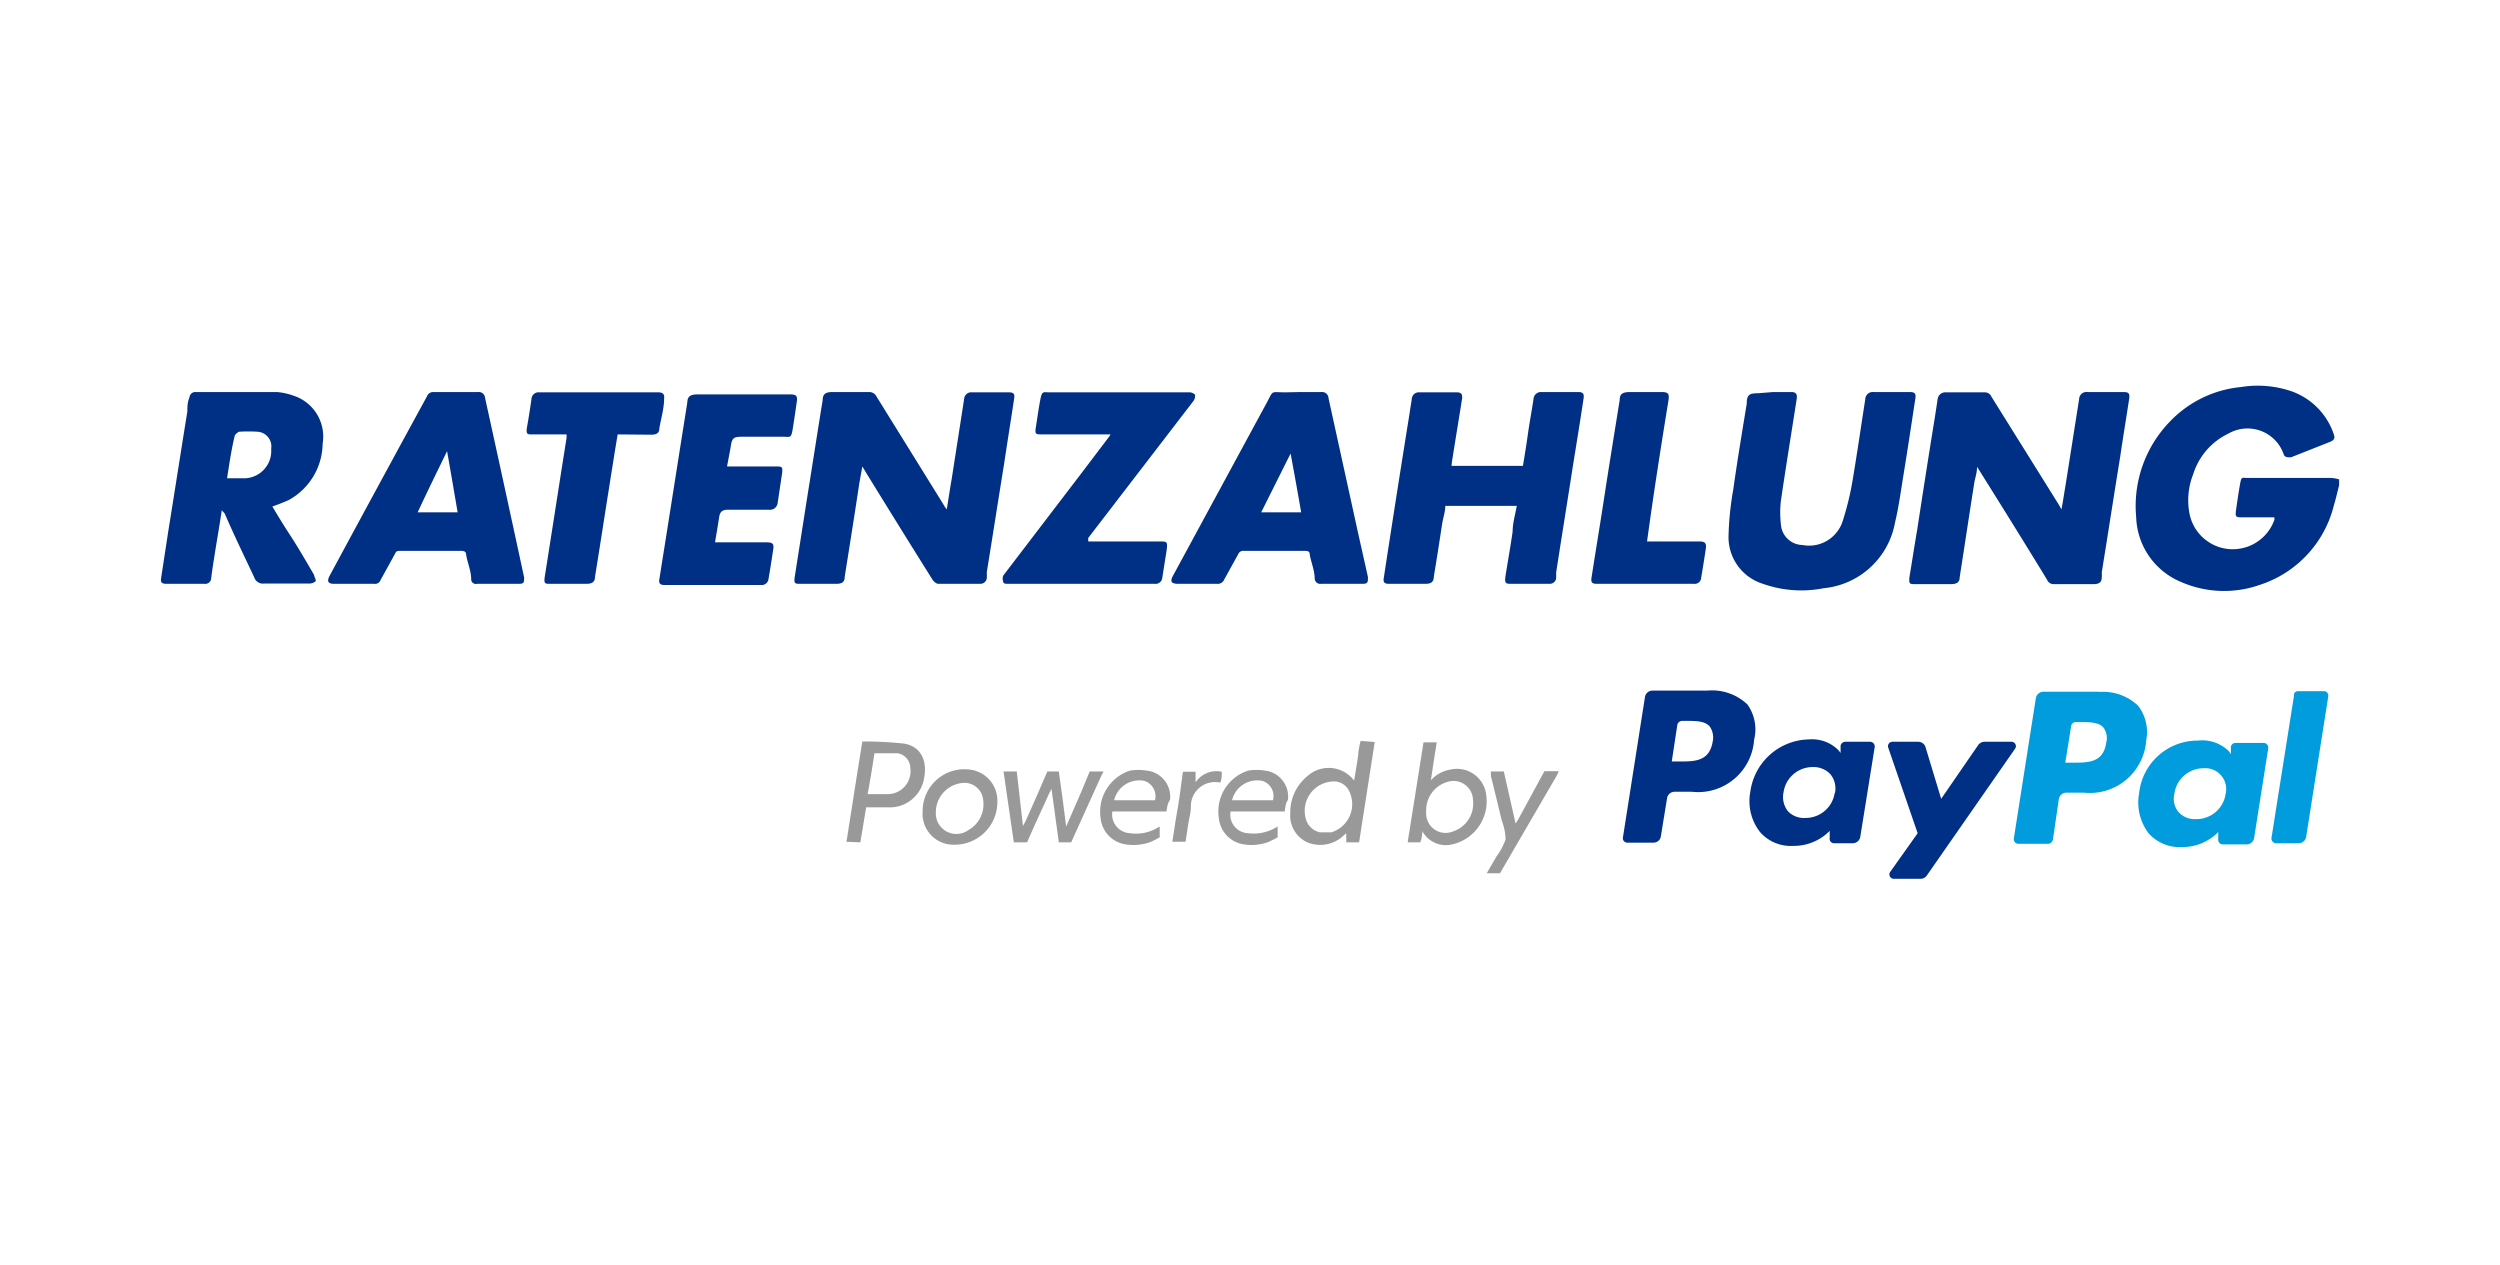 <svg xmlns="http://www.w3.org/2000/svg" viewBox="0 0 85 43"><g id="background"><g id="Ebene_2" data-name="Ebene 2"><rect width="85" height="43" style="fill:#fff"/></g></g><g id="icon"><path d="M79.53,16.5c-.06.23-.11.46-.18.69a3.8,3.8,0,0,1-2.53,2.7,3.65,3.65,0,0,1-2.68-.11,2.47,2.47,0,0,1-1.51-2.2,4.12,4.12,0,0,1,1.15-3.25,3.84,3.84,0,0,1,2.41-1.17,3.55,3.55,0,0,1,1.74.15,2.34,2.34,0,0,1,1.42,1.46c.05.13,0,.2-.12.25l-1.34.53c-.11,0-.2,0-.24-.09a1.3,1.3,0,0,0-1.88-.72,2.28,2.28,0,0,0-1.2,1.38,2.42,2.42,0,0,0-.13,1.33,1.5,1.5,0,0,0,2.89.22s0-.05,0-.08,0,0,0,0H76.27c-.26,0-.28,0-.24-.28s.08-.56.13-.84.06-.22.27-.22h2.84a1.19,1.19,0,0,1,.26.05Z" style="fill:#002f86"/><path d="M32.19,17.32c.06-.37.11-.71.17-1.05l.42-2.7a.24.24,0,0,1,.27-.23h1.26c.15,0,.2.05.17.22-.11.73-.23,1.47-.34,2.21-.2,1.23-.39,2.46-.59,3.69a1.52,1.52,0,0,1,0,.21.22.22,0,0,1-.22.18H31.88a.37.37,0,0,1-.18-.15c-.76-1.21-1.51-2.42-2.26-3.64l-.12-.2-.1.55c-.16,1.07-.33,2.13-.5,3.2,0,.19-.1.24-.29.24H27.22c-.19,0-.23,0-.2-.23l.45-2.87c.17-1.05.33-2.1.5-3.14,0-.21.1-.28.32-.28h1.25a.27.27,0,0,1,.26.15l2.27,3.66A1.36,1.36,0,0,0,32.19,17.32Z" style="fill:#002f86"/><path d="M70.09,17.32c.06-.32.1-.6.15-.89l.45-2.86a.25.25,0,0,1,.29-.24H72.2c.18,0,.22.05.19.24-.1.66-.21,1.32-.31,2-.21,1.29-.41,2.59-.62,3.89a1.22,1.22,0,0,1,0,.17c0,.17-.1.23-.27.23H69.85a.24.24,0,0,1-.25-.15c-.75-1.23-1.51-2.45-2.28-3.68l-.1-.16c0,.2-.06.36-.09.52-.17,1.07-.33,2.15-.5,3.23,0,.18-.1.24-.3.24H65.12c-.19,0-.22,0-.2-.23.09-.54.17-1.07.26-1.59.2-1.3.4-2.59.61-3.88l.09-.59a.26.26,0,0,1,.27-.23h1.34a.24.24,0,0,1,.22.15L70,17.16Z" style="fill:#002f86"/><path d="M49.35,15.84h2.43c.06-.36.12-.73.17-1.09s.13-.79.19-1.18a.25.25,0,0,1,.27-.24h1.26c.15,0,.2.06.17.23-.11.73-.23,1.47-.35,2.21-.19,1.23-.39,2.46-.58,3.69l0,.2a.22.22,0,0,1-.23.19H51.34c-.15,0-.18-.05-.16-.22.08-.52.17-1,.25-1.56,0-.29.09-.58.14-.87H49.14c0,.21-.08.42-.11.63-.09.59-.18,1.18-.28,1.77,0,.19-.1.25-.28.25H47.23c-.16,0-.21-.05-.18-.21q.42-2.75.86-5.49l.09-.58a.24.24,0,0,1,.27-.23h1.26c.15,0,.2.06.18.22-.11.7-.23,1.41-.34,2.12C49.36,15.73,49.36,15.78,49.35,15.84Z" style="fill:#002f86"/><path d="M7.54,17.35c-.07.48-.15.93-.22,1.37s-.1.63-.14.94a.2.2,0,0,1-.23.19H5.66c-.16,0-.21-.05-.18-.21l.24-1.57c.22-1.36.43-2.72.65-4.08,0-.15,0-.31.07-.47a.2.2,0,0,1,.22-.19l2.76,0a2.17,2.17,0,0,1,.55.12,1.46,1.46,0,0,1,1,1.63A2.22,2.22,0,0,1,9.82,17a6,6,0,0,1-.56.22c.2.34.41.68.62,1s.54.88.8,1.33c0,.06.08.17.05.21a.3.3,0,0,1-.21.08c-.52,0-1,0-1.54,0a.31.31,0,0,1-.34-.22c-.34-.72-.69-1.44-1-2.16Zm.18-1.09H8l.36,0a.93.93,0,0,0,.86-1,.5.5,0,0,0-.45-.58,4.79,4.79,0,0,0-.65,0s-.13.08-.14.14C7.87,15.27,7.8,15.75,7.72,16.26Z" style="fill:#002f86"/><path d="M60.28,13.33h.63c.15,0,.2.07.18.22-.18,1.16-.37,2.32-.54,3.48a3.48,3.48,0,0,0,0,.79.75.75,0,0,0,.73.71,1.2,1.2,0,0,0,1.38-.84A9.84,9.84,0,0,0,63,16.26c.15-.89.28-1.8.42-2.69a.25.25,0,0,1,.28-.24h1.24c.17,0,.21.06.18.23-.13.86-.26,1.72-.4,2.58-.09.54-.16,1.09-.29,1.63A2.73,2.73,0,0,1,62,20a3.9,3.9,0,0,1-2.06-.15,1.66,1.66,0,0,1-1.17-1.63,10.45,10.45,0,0,1,.16-1.57c.14-1,.3-1.95.46-2.93,0-.3.09-.35.39-.35Z" style="fill:#002f86"/><path d="M44.18,13.33h.74a.22.22,0,0,1,.25.21l1,4.56.34,1.52c0,.18,0,.23-.19.23h-1.4a.19.19,0,0,1-.22-.17c0-.28-.12-.55-.17-.83,0-.1-.06-.12-.16-.12H42.29a.18.18,0,0,0-.19.11l-.48.87a.23.23,0,0,1-.24.14H40.06c-.24,0-.29-.08-.17-.29l3.17-5.85c.25-.46.12-.37.65-.37Zm.06,4.09c-.12-.69-.24-1.36-.36-2h0l-1,2Z" style="fill:#002f86"/><path d="M15.5,13.33h.75a.21.21,0,0,1,.24.19c.44,2,.89,4.07,1.33,6.11,0,.17,0,.22-.18.22H16.22a.16.16,0,0,1-.2-.16c0-.27-.12-.54-.17-.82,0-.11-.06-.14-.17-.14H13.62c-.1,0-.15,0-.19.1l-.49.89a.2.2,0,0,1-.22.13H11.36c-.2,0-.25-.08-.16-.26q1.65-3.06,3.32-6.12a.22.22,0,0,1,.22-.14Zm.06,4.09c-.12-.69-.23-1.36-.36-2.08-.35.72-.68,1.39-1,2.08Z" style="fill:#002f86"/><path d="M37,18.41h2.43c.24,0,.27,0,.24.27l-.15.95a.23.23,0,0,1-.26.22h-5c-.05,0-.15,0-.15-.07a.3.3,0,0,1,0-.21l2.65-3.47.91-1.2a.92.92,0,0,0,.09-.13H35.45c-.24,0-.27,0-.23-.25s.09-.62.15-.93.1-.25.31-.25h4.75a.26.26,0,0,1,.2.08.29.29,0,0,1-.05.21L37,18.29Z" style="fill:#002f86"/><path d="M24.72,15.86h1.66c.2,0,.24,0,.21.24l-.15,1a.26.26,0,0,1-.3.23H24.77c-.21,0-.29.06-.32.26s-.09.56-.14.85h1.76c.2,0,.25.05.22.24s-.1.66-.16,1a.23.23,0,0,1-.25.21H22.59c-.15,0-.2-.06-.17-.21.32-2,.63-4,.95-6,0-.2.11-.27.33-.27h3.18c.2,0,.24.06.21.26s-.09.62-.14.93-.1.25-.3.25H25.2c-.25,0-.31.05-.35.3S24.77,15.58,24.72,15.86Z" style="fill:#002f86"/><path d="M21,14.77c-.1.6-.19,1.17-.28,1.74-.16,1-.32,2.06-.49,3.1,0,.18-.1.24-.29.24H18.71c-.18,0-.22,0-.19-.23.25-1.57.49-3.14.74-4.71a.57.57,0,0,0,0-.14H18.09c-.15,0-.2,0-.18-.2.06-.33.11-.66.16-1a.24.24,0,0,1,.27-.23h4.05c.15,0,.21.07.19.21,0,.33-.1.66-.16,1,0,.18-.1.23-.28.23Z" style="fill:#002f86"/><path d="M56,18.41h1.79c.18,0,.23.06.21.23-.05.33-.1.66-.16,1a.22.22,0,0,1-.25.21h-3.3c-.16,0-.2-.05-.18-.2.13-.84.27-1.68.4-2.52.18-1.18.37-2.35.56-3.53,0-.21.1-.26.31-.27H56.5c.22,0,.26.06.23.27C56.47,15.2,56.22,16.79,56,18.41Z" style="fill:#002f86"/><path d="M48.36,28.26c0,.2-.07.38-.07.38h-.43l.54-3.4h.45c-.07.42-.13.83-.2,1.29a1.15,1.15,0,0,1,.69-.37,1,1,0,0,1,1.19.86,1.5,1.5,0,0,1-1.12,1.68A.91.91,0,0,1,48.36,28.26Zm.13-.7a.34.34,0,0,0,0,.1.66.66,0,0,0,.91.61,1,1,0,0,0,.68-1.09.66.66,0,0,0-.76-.62A1,1,0,0,0,48.49,27.56Z" style="fill:#99999a"/><path d="M46.74,25.23c-.06.38-.11.73-.17,1.09-.11.73-.25,1.59-.36,2.32h-.44a2.61,2.61,0,0,0,0-.31l-.09.08a1.15,1.15,0,0,1-1.23.23,1,1,0,0,1-.58-1,1.58,1.58,0,0,1,.58-1.25,1.08,1.08,0,0,1,1.59.15c.05-.3.1-.59.14-.88,0-.13.05-.34.08-.47ZM44.88,28.3h.26l.12,0a1,1,0,0,0,.58-1.46.57.57,0,0,0-.53-.27,1,1,0,0,0-.92,1.24A.64.64,0,0,0,44.88,28.3Z" style="fill:#99999a"/><path d="M36,26.23c.09.63.17,1.25.25,1.87l.51-1.17.29-.7h.47l-.1.2-1,2.21H36c-.08-.6-.16-1.19-.25-1.82l-.08.16c-.23.51-.53,1.15-.75,1.66h-.45c-.12-.8-.23-1.6-.35-2.41h.45c.07.6.14,1.22.21,1.85l.08-.14c.23-.51.53-1.19.75-1.71Z" style="fill:#99999a"/><path d="M28.78,28.62c.18-1.13.35-2.25.54-3.41a13,13,0,0,1,1.4.07c.56.08.82.55.7,1.17a1.18,1.18,0,0,1-1.21,1c-.25,0-.5,0-.76,0-.07.4-.13.8-.2,1.19ZM29.5,27c.26,0,.49,0,.71,0a.78.78,0,0,0,.74-.9.51.51,0,0,0-.44-.49c-.26,0-.52,0-.78,0C29.66,26.1,29.58,26.56,29.5,27Z" style="fill:#99999a"/><path d="M43.68,27.59H41.84a.63.63,0,0,0,.6.74,1.5,1.5,0,0,0,1-.23l0,.37s-.16.09-.32.16a1.65,1.65,0,0,1-.82.08,1,1,0,0,1-.86-.9,1.46,1.46,0,0,1,1-1.61,1.75,1.75,0,0,1,.56,0,.89.89,0,0,1,.79,1C43.72,27.29,43.7,27.43,43.68,27.59Zm-1.79-.38h1.39a.54.54,0,0,0-.36-.66A.88.88,0,0,0,41.89,27.21Z" style="fill:#99999a"/><path d="M39.66,27.59H37.82a.64.64,0,0,0,.61.74,1.45,1.45,0,0,0,1-.23l0,.37s-.16.09-.32.16a1.69,1.69,0,0,1-.83.08,1,1,0,0,1-.86-.9,1.47,1.47,0,0,1,1-1.61,1.77,1.77,0,0,1,.56,0,.89.89,0,0,1,.8,1C39.71,27.29,39.68,27.43,39.66,27.59Zm-1.78-.38h1.39a.55.55,0,0,0-.36-.66A.88.88,0,0,0,37.88,27.21Z" style="fill:#99999a"/><path d="M31.37,27.59a1.42,1.42,0,0,1,1.69-1.41,1.06,1.06,0,0,1,.85,1.07,1.45,1.45,0,0,1-1.45,1.47A1.05,1.05,0,0,1,31.37,27.59Zm.45,0a.7.7,0,0,0,1.11.63,1,1,0,0,0,.5-1,.64.64,0,0,0-.7-.6A1,1,0,0,0,31.82,27.57Z" style="fill:#99999a"/><path d="M50.55,29.69l.33-.57a2.21,2.21,0,0,0,.31-.58,1.92,1.92,0,0,0-.13-.64c-.12-.5-.24-1-.37-1.52l0-.15h.44L51.53,28l.1-.16.88-1.62H53l-.07.15L51,29.69Z" style="fill:#99999a"/><path d="M40.22,26.24h.43c0,.11,0,.22,0,.36a.85.85,0,0,1,.89-.36c0,.13,0,.25-.05.37a.82.82,0,0,0-1,.82c0,.2-.06.39-.09.59s-.06.39-.09.6h-.45c.06-.4.12-.79.19-1.19S40.16,26.65,40.22,26.24Z" style="fill:#99999a"/><path id="path14519" d="M68.37,25.22h-.89a.27.27,0,0,0-.22.11L66,27.16l-.53-1.75a.26.26,0,0,0-.25-.19h-.88a.15.15,0,0,0-.14.2l1,2.91-.93,1.31a.15.15,0,0,0,.13.24h.9a.26.26,0,0,0,.21-.11l3-4.31a.15.15,0,0,0-.13-.24m-6,1.74a1,1,0,0,1-1,.85.74.74,0,0,1-.6-.24.78.78,0,0,1-.14-.63,1,1,0,0,1,1-.86.78.78,0,0,1,.6.25.78.78,0,0,1,.15.63m1.24-1.74h-.89a.17.17,0,0,0-.16.13l0,.25-.07-.09a1.26,1.26,0,0,0-1-.37,2.05,2.05,0,0,0-2,1.79,1.7,1.7,0,0,0,.34,1.37,1.39,1.39,0,0,0,1.12.46,1.71,1.71,0,0,0,1.24-.51l0,.24a.15.15,0,0,0,.15.18H63a.26.26,0,0,0,.25-.22l.49-3.05a.16.16,0,0,0-.16-.18m-5.35,0c-.11.67-.62.67-1.11.67h-.28l.19-1.25a.17.17,0,0,1,.16-.13h.13c.33,0,.65,0,.81.19a.65.65,0,0,1,.1.52m-.22-1.74H56.19a.26.26,0,0,0-.26.21l-.75,4.78a.15.15,0,0,0,.15.18h.89a.25.25,0,0,0,.25-.22l.21-1.29a.26.26,0,0,1,.25-.22h.59a1.91,1.91,0,0,0,2.12-1.77,1.45,1.45,0,0,0-.23-1.2,1.75,1.75,0,0,0-1.36-.47" style="fill:#002f86"/><path id="path14523" d="M78,23.63l-.77,4.86a.16.16,0,0,0,.16.18h.77a.26.26,0,0,0,.25-.22l.75-4.77A.15.15,0,0,0,79,23.5h-.86a.14.14,0,0,0-.15.13M75.67,27a1,1,0,0,1-1,.85.74.74,0,0,1-.6-.24.71.71,0,0,1-.14-.63,1,1,0,0,1,1-.86.71.71,0,0,1,.74.88m1.25-1.74H76a.16.16,0,0,0-.15.13l0,.25-.06-.09a1.29,1.29,0,0,0-1.06-.37,2,2,0,0,0-2,1.79,1.73,1.73,0,0,0,.33,1.37,1.42,1.42,0,0,0,1.13.46,1.7,1.7,0,0,0,1.23-.51l0,.24a.16.16,0,0,0,.16.18h.8a.26.26,0,0,0,.26-.22l.48-3.05a.16.16,0,0,0-.15-.18m-5.36,0c-.1.67-.61.67-1.11.67h-.28l.2-1.25a.16.16,0,0,1,.15-.13h.13c.34,0,.66,0,.82.19a.61.61,0,0,1,.09.52m-.21-1.74H69.48a.26.26,0,0,0-.26.21l-.75,4.78a.16.16,0,0,0,.15.18h1a.18.18,0,0,0,.18-.15L70,27.17a.26.26,0,0,1,.26-.22h.59a1.92,1.92,0,0,0,2.12-1.77A1.47,1.47,0,0,0,72.7,24a1.71,1.71,0,0,0-1.35-.47" style="fill:#009cde"/></g></svg>